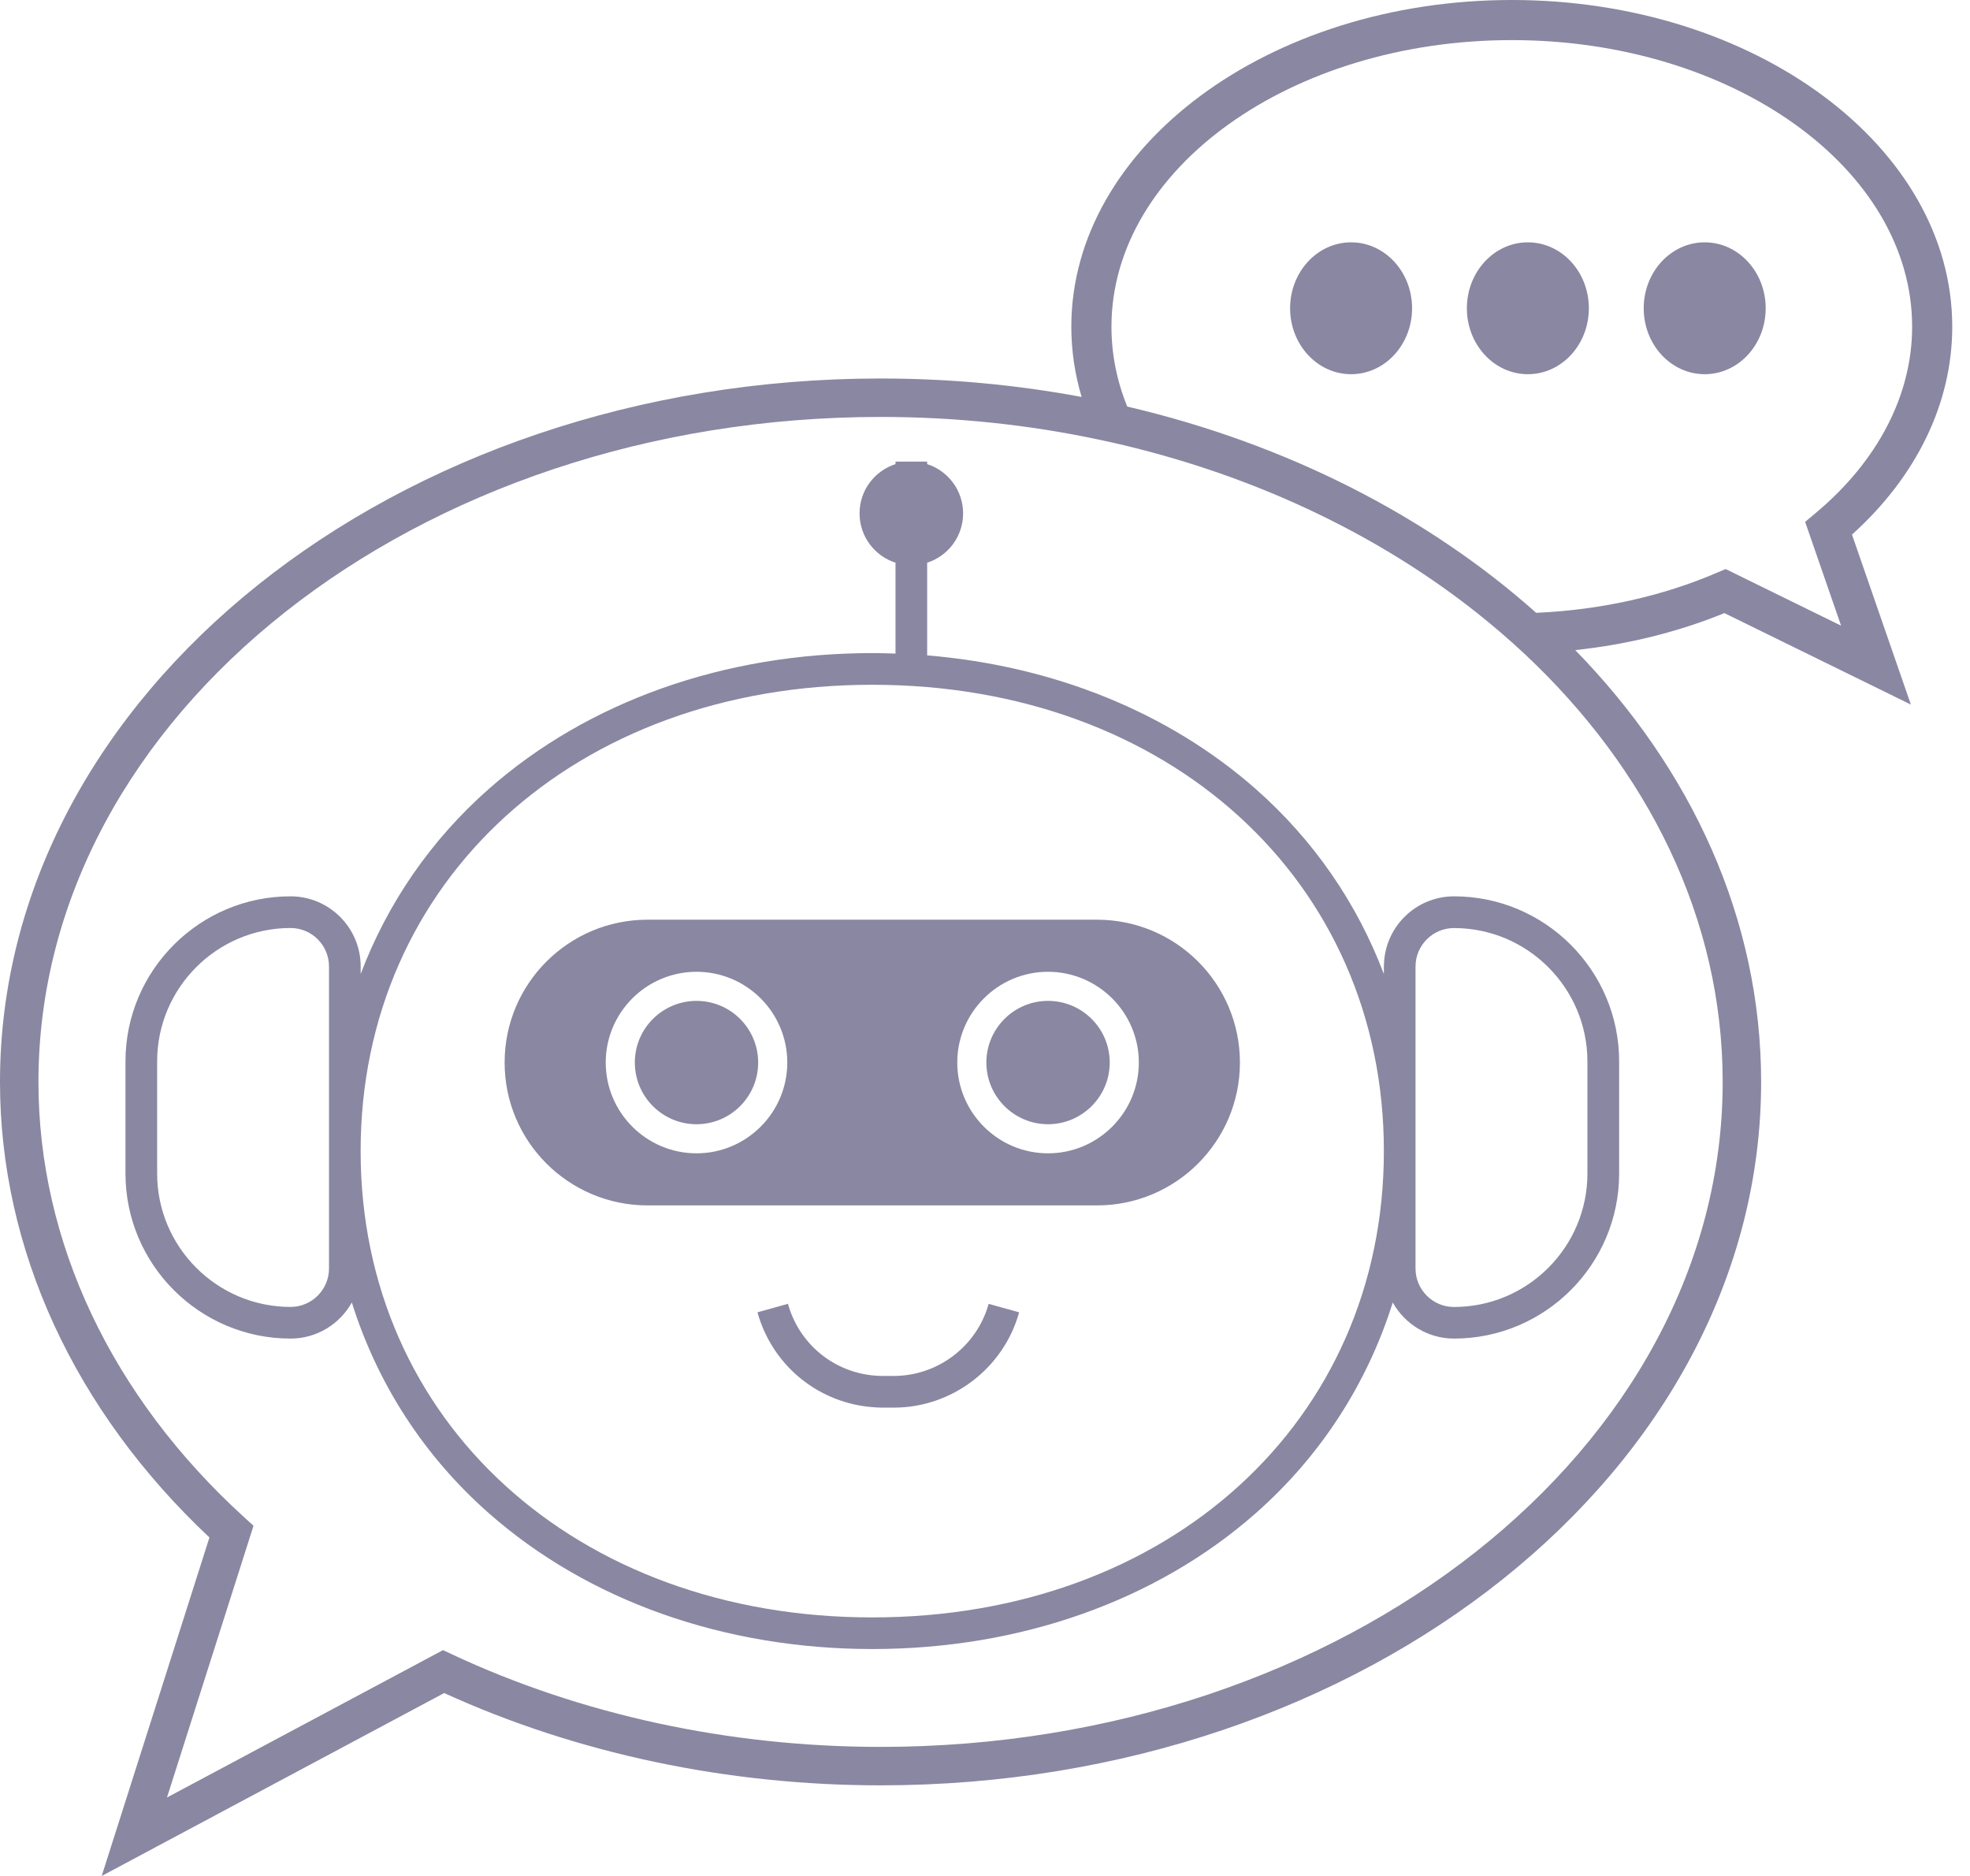 <svg width="105" height="100" viewBox="0 0 105 100" fill="none" xmlns="http://www.w3.org/2000/svg">
<g clip-path="url(#clip0_4048_254)">
<path d="M101.848 37.557L98.71 28.497C102.162 25.389 104.054 21.477 104.054 17.418C104.054 7.815 93.523 0 80.578 0C67.632 0 57.101 7.815 57.101 17.418C57.101 18.702 57.291 19.953 57.65 21.16C54.207 20.517 50.618 20.176 46.932 20.176C21.053 20.176 0 36.997 0 57.674C0 66.589 3.959 75.186 11.163 81.957L5.421 100L23.675 90.249C30.73 93.47 38.761 95.169 46.932 95.169C72.811 95.169 93.867 78.347 93.867 57.674C93.867 49.005 90.166 41.013 83.959 34.654C86.743 34.358 89.442 33.69 91.91 32.682L101.848 37.557ZM91.818 57.674C91.818 77.218 71.684 93.12 46.932 93.12C38.877 93.12 30.974 91.411 24.075 88.179L23.613 87.962L8.9 95.818L13.512 81.331L13.025 80.889C5.946 74.445 2.049 66.2 2.049 57.674C2.049 38.127 22.183 22.225 46.932 22.225C50.945 22.225 54.839 22.643 58.543 23.429C59.51 23.631 60.462 23.859 61.399 24.114C67.974 25.887 73.866 28.832 78.674 32.634C79.564 33.337 80.415 34.07 81.227 34.826C87.832 41.001 91.818 48.978 91.818 57.674ZM81.877 32.667C76.108 27.524 68.59 23.66 60.082 21.673C59.533 20.324 59.24 18.894 59.24 17.418C59.24 8.992 68.81 2.138 80.578 2.138C92.346 2.138 101.916 8.992 101.916 17.418C101.916 21.05 100.092 24.574 96.779 27.344L96.213 27.818L98.129 33.352L91.975 30.333L91.521 30.526C88.594 31.786 85.284 32.519 81.877 32.667Z" fill="#8987A1"/>
<path d="M90.86 19.947C92.655 19.947 94.11 18.374 94.11 16.433C94.11 14.492 92.655 12.918 90.86 12.918C89.065 12.918 87.609 14.492 87.609 16.433C87.609 18.374 89.065 19.947 90.86 19.947Z" fill="#8987A1"/>
<path d="M81.435 19.947C83.23 19.947 84.685 18.374 84.685 16.433C84.685 14.492 83.23 12.918 81.435 12.918C79.64 12.918 78.184 14.492 78.184 16.433C78.184 18.374 79.64 19.947 81.435 19.947Z" fill="#8987A1"/>
<path d="M72.013 19.947C73.808 19.947 75.263 18.374 75.263 16.433C75.263 14.492 73.808 12.918 72.013 12.918C70.218 12.918 68.762 14.492 68.762 16.433C68.762 18.374 70.218 19.947 72.013 19.947Z" fill="#8987A1"/>
<path d="M37.124 53.353C35.309 53.353 33.836 54.827 33.836 56.639C33.836 58.451 35.309 59.928 37.124 59.928C38.94 59.928 40.41 58.454 40.41 56.639C40.41 54.824 38.937 53.353 37.124 53.353Z" fill="#8987A1"/>
<path d="M55.859 53.353C54.047 53.353 52.573 54.827 52.573 56.639C52.573 58.451 54.047 59.928 55.859 59.928C57.671 59.928 59.148 58.454 59.148 56.639C59.148 54.824 57.674 53.353 55.859 53.353Z" fill="#8987A1"/>
<path d="M58.471 49.026H34.512C30.306 49.026 26.896 52.433 26.896 56.639C26.896 58.741 27.747 60.645 29.126 62.024C30.505 63.4 32.409 64.255 34.512 64.255H58.471C62.677 64.255 66.087 60.844 66.087 56.639C66.087 54.536 65.233 52.632 63.857 51.256C62.481 49.88 60.574 49.026 58.471 49.026ZM37.124 61.479C34.455 61.479 32.285 59.308 32.285 56.639C32.285 53.97 34.455 51.802 37.124 51.802C39.794 51.802 41.962 53.972 41.962 56.639C41.962 59.305 39.791 61.479 37.124 61.479ZM55.859 61.479C53.193 61.479 51.022 59.308 51.022 56.639C51.022 53.97 53.193 51.802 55.859 51.802C58.525 51.802 60.699 53.972 60.699 56.639C60.699 59.305 58.528 61.479 55.859 61.479Z" fill="#8987A1"/>
<path d="M47.632 73.347H47.059C46.864 73.347 46.659 73.335 46.458 73.312C44.325 73.069 42.575 71.574 41.997 69.501L40.372 69.955C41.134 72.689 43.447 74.664 46.262 74.987C46.529 75.017 46.796 75.035 47.059 75.035H47.632C50.74 75.035 53.489 72.947 54.319 69.955L52.694 69.504C52.066 71.767 49.984 73.347 47.632 73.347Z" fill="#8987A1"/>
<path d="M73.76 51.52V51.923C72.33 48.145 70.02 44.782 66.927 42.056C62.294 37.973 56.158 35.493 49.417 34.936V29.995C50.529 29.639 51.333 28.598 51.333 27.367C51.333 26.137 50.526 25.096 49.417 24.74V24.606H47.73V24.74C46.618 25.096 45.814 26.137 45.814 27.367C45.814 28.598 46.621 29.639 47.73 29.995V34.841C47.318 34.826 46.905 34.814 46.493 34.814C38.61 34.814 31.353 37.385 26.056 42.053C22.963 44.779 20.653 48.145 19.224 51.92V51.517C19.224 49.456 17.548 47.78 15.487 47.78C10.635 47.78 6.688 51.727 6.688 56.579V62.555C6.688 67.407 10.635 71.354 15.487 71.354C16.89 71.354 18.111 70.577 18.752 69.43C20.113 73.763 22.596 77.615 26.056 80.664C31.353 85.332 38.61 87.903 46.493 87.903C54.376 87.903 61.633 85.332 66.93 80.664C70.391 77.612 72.87 73.763 74.234 69.43C74.872 70.574 76.097 71.354 77.499 71.354C82.351 71.354 86.299 67.407 86.299 62.555V56.579C86.299 51.727 82.351 47.78 77.499 47.78C75.438 47.78 73.763 49.456 73.763 51.517L73.76 51.52ZM17.536 67.618C17.536 68.748 16.617 69.667 15.487 69.667C11.566 69.667 8.375 66.476 8.375 62.555V56.579C8.375 52.659 11.566 49.468 15.487 49.468C16.617 49.468 17.536 50.387 17.536 51.517V67.618ZM46.49 86.218C30.689 86.218 19.221 75.764 19.221 61.36C19.221 46.956 30.689 36.502 46.49 36.502C62.291 36.502 73.76 46.956 73.76 61.36C73.76 75.764 62.291 86.218 46.49 86.218ZM84.608 56.582V62.558C84.608 66.479 81.417 69.67 77.496 69.67C76.366 69.67 75.447 68.751 75.447 67.621V51.52C75.447 50.39 76.366 49.471 77.496 49.471C81.417 49.471 84.608 52.662 84.608 56.582Z" fill="#8987A1"/>
</g>
<defs>
<clipPath id="clip0_4048_254">
<rect width="104.054" height="100" fill="white"/>
</clipPath>
</defs>
</svg>
